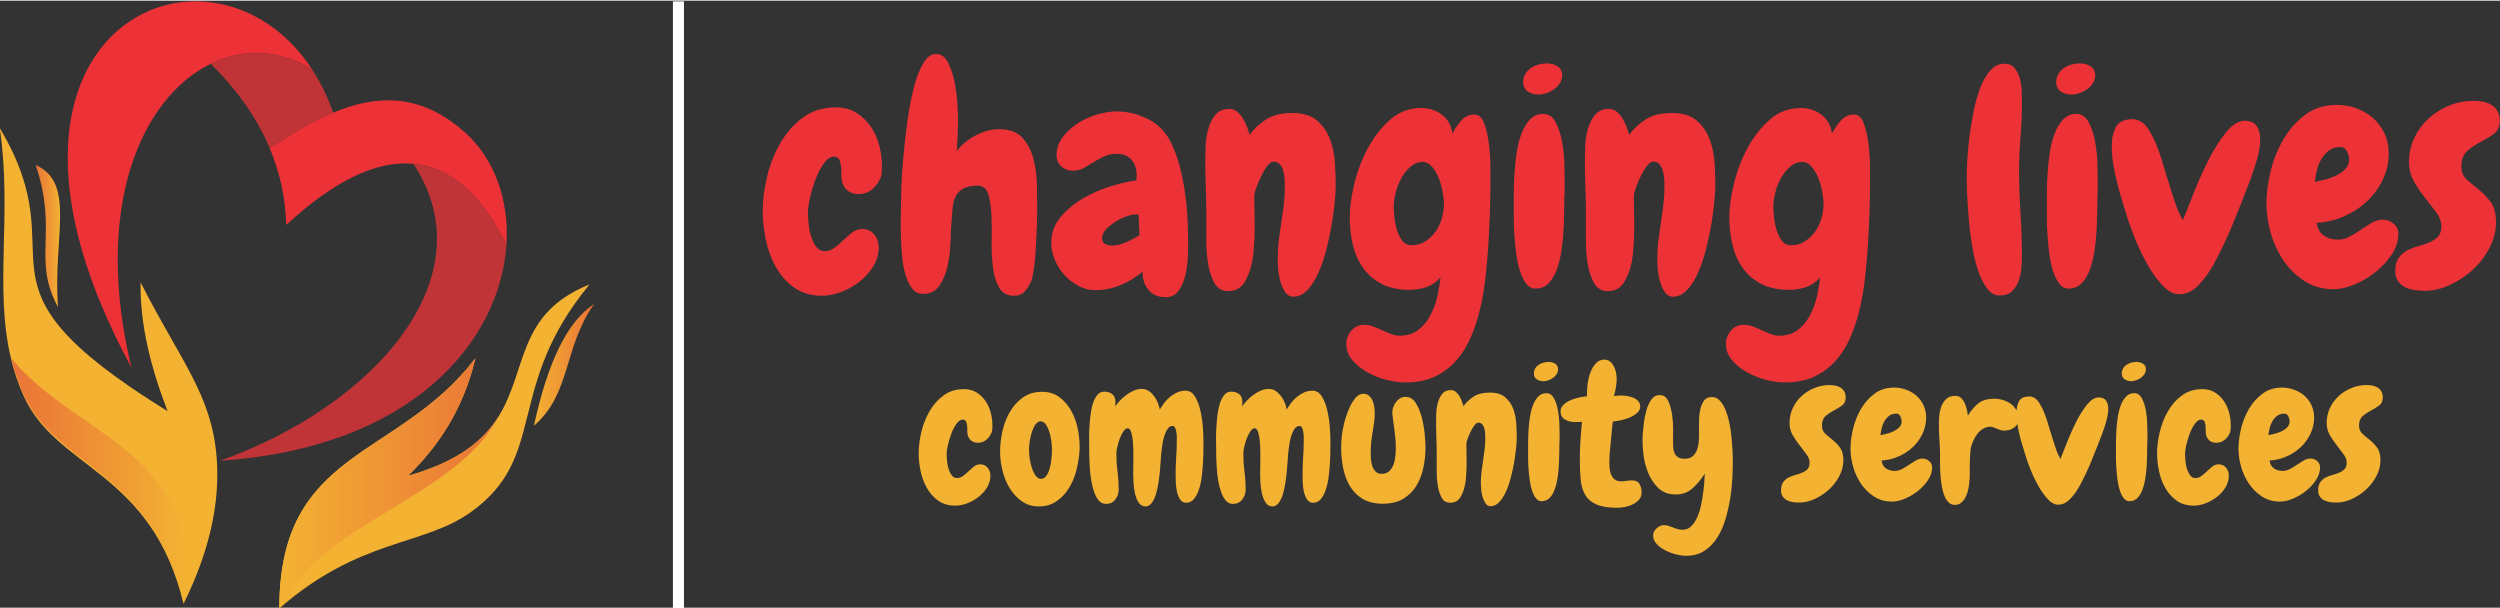 <?xml version="1.0" encoding="UTF-8"?>
<!DOCTYPE svg PUBLIC "-//W3C//DTD SVG 1.1//EN" "http://www.w3.org/Graphics/SVG/1.1/DTD/svg11.dtd">
<!-- Creator: CorelDRAW 2020 (64-Bit Evaluation Version) -->
<svg xmlns="http://www.w3.org/2000/svg" xml:space="preserve" width="600px" height="146px" version="1.1" style="shape-rendering:geometricPrecision; text-rendering:geometricPrecision; image-rendering:optimizeQuality; fill-rule:evenodd; clip-rule:evenodd"
viewBox="0 0 600 145.68"
 xmlns:xlink="http://www.w3.org/1999/xlink"
 xmlns:xodm="http://www.corel.com/coreldraw/odm/2003">
 <rect x="0" y="0" width="600" height="145.68" fill="#333333" stroke="none"/>
 <defs>
  <style type="text/css">
   <![CDATA[
    .fil2 {fill:#ED3237}
    .fil6 {fill:#F3B232}
    .fil3 {fill:#C03437}
    .fil9 {fill:#FFFFFF;fill-rule:nonzero}
    .fil0 {fill:#ED3237;fill-rule:nonzero}
    .fil1 {fill:#F3B232;fill-rule:nonzero}
    .fil7 {fill:url(#id0)}
    .fil5 {fill:url(#id1)}
    .fil4 {fill:url(#id2)}
    .fil8 {fill:url(#id3)}
   ]]>
  </style>
  <linearGradient id="id0" gradientUnits="userSpaceOnUse" x1="2.7" y1="115.12" x2="44.71" y2="115.12">
   <stop offset="0" style="stop-opacity:1; stop-color:#EA7337"/>
   <stop offset="1" style="stop-opacity:1; stop-color:#F3B232"/>
  </linearGradient>
  <linearGradient id="id1" gradientUnits="userSpaceOnUse" x1="128.14" y1="87.42" x2="142.59" y2="87.42">
   <stop offset="0" style="stop-opacity:1; stop-color:#F3B232"/>
   <stop offset="1" style="stop-opacity:1; stop-color:#EA7337"/>
  </linearGradient>
  <linearGradient id="id2" gradientUnits="userSpaceOnUse" xlink:href="#id0" x1="8.56" y1="56.49" x2="14.42" y2="56.49">
  </linearGradient>
  <linearGradient id="id3" gradientUnits="userSpaceOnUse" xlink:href="#id1" x1="67.04" y1="115.84" x2="119.59" y2="115.84">
  </linearGradient>
 </defs>
 <g id="Layer_x0020_1">
  <g id="_2530330167280">
   <g>
    <g>
     <path class="fil0" d="M211.65 40.96c-0.05,0.24 -0.09,0.49 -0.11,0.74 -0.03,0.25 -0.09,0.5 -0.19,0.75 -0.45,1.15 -1.13,2.1 -2.06,2.85 -0.92,0.75 -2.01,1.12 -3.25,1.12 -1.95,0 -3.25,-0.92 -3.9,-2.77 -0.15,-0.55 -0.22,-1.17 -0.22,-1.87 0,-0.35 0,-0.7 0,-1.05 0,-0.35 -0.03,-0.7 -0.08,-1.05 -0.1,-0.69 -0.26,-1.24 -0.48,-1.64 -0.23,-0.4 -0.64,-0.6 -1.24,-0.6 -0.8,0 -1.58,0.52 -2.36,1.57 -0.77,1.05 -1.43,2.3 -1.98,3.74 -0.55,1.45 -1,2.92 -1.35,4.42 -0.35,1.5 -0.52,2.72 -0.52,3.67 0,0.7 0.05,1.58 0.15,2.65 0.1,1.08 0.3,2.1 0.6,3.07 0.3,0.98 0.71,1.81 1.23,2.51 0.53,0.7 1.19,1.05 1.99,1.05 0.85,0 1.62,-0.25 2.32,-0.75 0.7,-0.5 1.39,-1.1 2.09,-1.8 0.65,-0.59 1.35,-1.21 2.1,-1.83 0.75,-0.62 1.6,-0.94 2.54,-0.94 1.2,0 2.16,0.44 2.89,1.31 0.72,0.88 1.08,1.89 1.08,3.04 0,1.64 -0.43,3.18 -1.31,4.6 -0.87,1.42 -1.98,2.66 -3.33,3.71 -1.35,1.04 -2.82,1.87 -4.42,2.47 -1.59,0.59 -3.11,0.89 -4.56,0.89 -2.65,0 -4.88,-0.66 -6.7,-1.98 -1.82,-1.32 -3.29,-2.99 -4.42,-5.01 -1.12,-2.03 -1.92,-4.22 -2.39,-6.59 -0.48,-2.37 -0.72,-4.63 -0.72,-6.78 0,-2.49 0.34,-5.19 1.02,-8.08 0.67,-2.9 1.72,-5.59 3.14,-8.09 1.42,-2.49 3.24,-4.56 5.46,-6.21 2.23,-1.65 4.86,-2.47 7.9,-2.47 1.9,0 3.53,0.42 4.9,1.27 1.38,0.85 2.53,1.94 3.45,3.26 0.92,1.32 1.61,2.81 2.06,4.45 0.45,1.65 0.67,3.27 0.67,4.87l0 1.5zm37.28 9.13c0,0.8 -0.03,2.02 -0.07,3.67 -0.05,1.64 -0.13,3.37 -0.23,5.16 -0.1,1.8 -0.25,3.48 -0.45,5.06 -0.2,1.57 -0.45,2.73 -0.75,3.48 -0.4,0.89 -0.91,1.68 -1.53,2.35 -0.63,0.68 -1.46,1.01 -2.51,1.01 -1.65,0 -2.84,-0.64 -3.59,-1.94 -0.75,-1.3 -1.25,-2.93 -1.5,-4.9 -0.25,-1.98 -0.35,-4.1 -0.3,-6.37 0.05,-2.27 0.03,-4.39 -0.07,-6.36 -0.1,-1.97 -0.37,-3.61 -0.79,-4.9 -0.42,-1.3 -1.24,-1.95 -2.43,-1.95 -1.6,0 -2.81,0.25 -3.63,0.75 -0.83,0.5 -1.43,1.16 -1.8,1.98 -0.37,0.83 -0.6,1.79 -0.67,2.88 -0.08,1.1 -0.17,2.23 -0.27,3.37 -0.1,1.1 -0.17,2.61 -0.22,4.53 -0.05,1.92 -0.27,3.81 -0.67,5.65 -0.4,1.85 -1.05,3.45 -1.95,4.79 -0.9,1.35 -2.22,2.03 -3.97,2.03 -1.05,0 -1.91,-0.43 -2.58,-1.28 -0.67,-0.85 -1.21,-1.92 -1.61,-3.22 -0.4,-1.29 -0.67,-2.75 -0.82,-4.38 -0.15,-1.62 -0.25,-3.19 -0.3,-4.71 -0.05,-1.52 -0.07,-2.92 -0.04,-4.19 0.02,-1.28 0.04,-2.24 0.04,-2.89 0,-0.99 0.04,-2.6 0.11,-4.82 0.07,-2.22 0.24,-4.72 0.49,-7.49 0.25,-2.77 0.57,-5.61 0.97,-8.53 0.4,-2.92 0.91,-5.59 1.53,-8.01 0.63,-2.42 1.4,-4.4 2.32,-5.92 0.93,-1.52 1.99,-2.23 3.19,-2.13 1.14,0.05 2.05,0.75 2.73,2.09 0.67,1.35 1.18,2.89 1.53,4.61 0.35,1.72 0.58,3.44 0.68,5.16 0.1,1.73 0.15,2.99 0.15,3.78 0,1.3 -0.03,2.57 -0.08,3.82 -0.05,1.25 -0.12,2.52 -0.22,3.82 1.14,-1.5 2.65,-2.74 4.53,-3.74 1.87,-1 3.75,-1.5 5.65,-1.5 2.44,0 4.29,0.67 5.54,2.02 1.24,1.35 2.13,3.01 2.66,4.98 0.52,1.97 0.81,4.07 0.86,6.29 0.04,2.22 0.07,4.2 0.07,5.95zm36.23 8.58c0,0.9 -0.04,2.05 -0.11,3.45 -0.08,1.39 -0.29,2.77 -0.64,4.11 -0.35,1.34 -0.88,2.5 -1.61,3.47 -0.72,0.97 -1.73,1.46 -3.03,1.46 -1.79,0 -3.18,-0.58 -4.15,-1.76 -0.97,-1.17 -1.44,-2.63 -1.39,-4.38 -1.59,1.36 -3.37,2.45 -5.31,3.25 -1.95,0.81 -3.97,1.21 -6.07,1.21 -1.39,0 -2.73,-0.34 -4,-1.01 -1.27,-0.68 -2.4,-1.55 -3.37,-2.62 -0.97,-1.08 -1.75,-2.29 -2.32,-3.63 -0.57,-1.35 -0.86,-2.7 -0.86,-4.05 0,-2.34 0.72,-4.39 2.17,-6.13 1.45,-1.75 3.22,-3.25 5.31,-4.5 2.1,-1.24 4.32,-2.23 6.67,-2.95 2.34,-0.73 4.44,-1.21 6.29,-1.46 0,-0.25 0.01,-0.46 0.03,-0.64 0.03,-0.17 0.04,-0.39 0.04,-0.64 0,-1.49 -0.41,-2.72 -1.24,-3.66 -0.82,-0.95 -1.98,-1.43 -3.48,-1.43 -1.19,0 -2.24,0.22 -3.14,0.64 -0.9,0.42 -1.75,0.89 -2.54,1.39 -0.8,0.49 -1.58,0.96 -2.33,1.38 -0.74,0.42 -1.62,0.64 -2.62,0.64 -1.04,0 -1.95,-0.34 -2.73,-1.01 -0.77,-0.68 -1.16,-1.56 -1.16,-2.66 0,-1.6 0.49,-3.05 1.46,-4.34 0.97,-1.3 2.17,-2.41 3.59,-3.34 1.43,-0.92 2.99,-1.63 4.68,-2.13 1.7,-0.5 3.25,-0.75 4.64,-0.75 2.7,0 5.27,0.64 7.72,1.91 2.44,1.27 4.26,3.18 5.46,5.73 0.85,1.78 1.53,3.69 2.06,5.71 0.52,2.02 0.93,4.09 1.23,6.22 0.3,2.12 0.5,4.23 0.6,6.35 0.1,2.12 0.15,4.18 0.15,6.17zm-11.9 -7.31c-0.1,0 -0.2,-0.01 -0.3,-0.04 -0.1,-0.02 -0.2,-0.03 -0.3,-0.03 -0.64,0 -1.42,0.16 -2.33,0.48 -0.93,0.33 -1.81,0.76 -2.67,1.31 -0.88,0.55 -1.61,1.16 -2.24,1.84 -0.61,0.67 -0.92,1.38 -0.92,2.13 0,0.65 0.25,1.1 0.74,1.35 0.5,0.25 1.05,0.37 1.63,0.37 1.1,0 2.25,-0.27 3.46,-0.82 1.21,-0.55 2.27,-1.1 3.15,-1.65l-0.22 -4.94zm37.14 19.69c-0.8,0 -1.46,-0.38 -1.96,-1.12 -0.5,-0.75 -0.88,-1.61 -1.16,-2.59 -0.27,-0.97 -0.45,-1.97 -0.52,-2.99 -0.08,-1.02 -0.11,-1.79 -0.11,-2.28 0,-1.5 0.08,-2.97 0.26,-4.42 0.17,-1.45 0.37,-2.9 0.6,-4.34 0.22,-1.45 0.42,-2.9 0.6,-4.34 0.17,-1.45 0.26,-2.92 0.26,-4.42 0,-0.6 -0.03,-1.24 -0.08,-1.91 -0.05,-0.67 -0.16,-1.31 -0.33,-1.91 -0.18,-0.6 -0.45,-1.1 -0.83,-1.5 -0.37,-0.4 -0.88,-0.6 -1.53,-0.6 -0.45,0 -0.94,0.36 -1.46,1.05 -0.53,0.7 -1.01,1.51 -1.46,2.44 -0.45,0.92 -0.84,1.83 -1.16,2.73 -0.33,0.9 -0.49,1.55 -0.49,1.95 0,1.09 0.01,2.18 0.04,3.25 0.02,1.07 0.04,2.19 0.04,3.33 0,0.55 0,1.19 0,1.91 0,0.73 -0.03,1.51 -0.08,2.36 -0.05,0.85 -0.11,1.73 -0.19,2.66 -0.07,0.92 -0.21,1.83 -0.41,2.73 -0.35,1.7 -0.95,3.23 -1.79,4.6 -0.85,1.37 -2.15,2.06 -3.9,2.06 -1.49,0 -2.6,-0.67 -3.33,-2.02 -0.72,-1.35 -1.22,-2.92 -1.5,-4.72 -0.27,-1.79 -0.41,-3.58 -0.41,-5.35 0,-1.77 0,-3.08 0,-3.93l0 -3.44c0,-1.9 -0.03,-3.75 -0.11,-5.54 -0.07,-1.8 -0.11,-3.59 -0.11,-5.39 0,-0.95 0.01,-2.18 0.04,-3.71 0.02,-1.52 0.21,-2.99 0.56,-4.41 0.35,-1.43 0.92,-2.65 1.72,-3.67 0.8,-1.02 1.95,-1.54 3.44,-1.54 0.7,0 1.31,0.22 1.84,0.64 0.52,0.42 0.98,0.96 1.38,1.61 0.4,0.65 0.74,1.34 1.01,2.06 0.28,0.72 0.49,1.36 0.64,1.91 1,-1.4 2.31,-2.62 3.9,-3.67 1.61,-1.05 3.74,-1.57 6.39,-1.57 2.51,0 4.46,0.6 5.87,1.79 1.39,1.2 2.43,2.69 3.11,4.46 0.68,1.77 1.08,3.68 1.2,5.72 0.13,2.05 0.19,3.9 0.19,5.54 0,0.8 -0.08,2.02 -0.23,3.67 -0.14,1.65 -0.38,3.46 -0.71,5.43 -0.33,1.97 -0.76,3.99 -1.28,6.06 -0.52,2.07 -1.17,3.96 -1.92,5.66 -0.75,1.69 -1.64,3.08 -2.63,4.15 -1.02,1.07 -2.14,1.61 -3.4,1.61zm47.3 -26.95c0,2.5 -0.05,4.98 -0.15,7.45 -0.1,2.47 -0.22,4.95 -0.37,7.45 -0.15,2.14 -0.35,4.44 -0.6,6.88 -0.25,2.45 -0.64,4.87 -1.16,7.26 -0.53,2.4 -1.24,4.72 -2.14,6.97 -0.89,2.24 -2.06,4.21 -3.48,5.91 -1.42,1.7 -3.15,3.06 -5.2,4.08 -2.05,1.02 -4.49,1.53 -7.34,1.53 -1.29,0 -2.75,-0.19 -4.38,-0.59 -1.62,-0.4 -3.15,-1 -4.6,-1.8 -1.45,-0.8 -2.67,-1.77 -3.67,-2.92 -1,-1.15 -1.49,-2.47 -1.49,-3.97 0,-1.15 0.39,-2.19 1.19,-3.14 0.8,-0.95 1.82,-1.42 3.07,-1.42 0.75,0 1.49,0.13 2.21,0.41 0.72,0.27 1.44,0.57 2.13,0.9 0.7,0.32 1.4,0.62 2.1,0.89 0.7,0.28 1.37,0.42 2.02,0.42 1.8,0 3.3,-0.45 4.49,-1.35 1.2,-0.9 2.17,-2.05 2.92,-3.46 0.75,-1.39 1.31,-2.9 1.69,-4.53 0.37,-1.62 0.63,-3.16 0.78,-4.61 -1,1.11 -2.14,1.87 -3.44,2.31 -1.3,0.42 -2.65,0.63 -4.04,0.63 -2.55,0 -4.73,-0.46 -6.55,-1.38 -1.82,-0.93 -3.31,-2.17 -4.46,-3.75 -1.14,-1.57 -1.98,-3.41 -2.51,-5.54 -0.52,-2.12 -0.78,-4.37 -0.78,-6.77 0,-2.3 0.36,-4.95 1.08,-7.97 0.73,-3.02 1.81,-5.88 3.26,-8.57 1.45,-2.7 3.23,-4.98 5.35,-6.85 2.12,-1.87 4.61,-2.81 7.45,-2.81 1.9,0 3.56,0.54 4.98,1.61 1.42,1.07 2.26,2.58 2.51,4.53 0.5,-1 1.18,-2.01 2.05,-3.03 0.88,-1.03 1.96,-1.54 3.26,-1.54 1.05,0 1.84,0.74 2.36,2.21 0.52,1.47 0.9,3.17 1.12,5.09 0.23,1.92 0.34,3.79 0.34,5.61 0,1.83 0,3.11 0,3.86zm-11.15 4.68c0,-0.75 -0.1,-1.7 -0.3,-2.83 -0.2,-1.15 -0.52,-2.26 -0.94,-3.32 -0.42,-1.08 -0.96,-2 -1.61,-2.76 -0.65,-0.77 -1.4,-1.16 -2.24,-1.16 -1.1,0 -2.09,0.39 -2.96,1.16 -0.87,0.76 -1.61,1.7 -2.21,2.8 -0.6,1.08 -1.05,2.24 -1.35,3.46 -0.3,1.21 -0.45,2.27 -0.45,3.17 0,0.65 0.05,1.49 0.15,2.54 0.1,1.04 0.3,2.07 0.6,3.09 0.3,1.02 0.73,1.91 1.28,2.64 0.54,0.75 1.27,1.13 2.17,1.13 1.29,0 2.43,-0.31 3.4,-0.94 0.97,-0.62 1.8,-1.41 2.47,-2.38 0.68,-0.97 1.17,-2.04 1.5,-3.21 0.32,-1.17 0.49,-2.29 0.49,-3.39zm28.37 -30.81c0,0.65 -0.19,1.26 -0.56,1.84 -0.37,0.57 -0.84,1.06 -1.41,1.46 -0.57,0.4 -1.19,0.71 -1.86,0.93 -0.66,0.23 -1.3,0.34 -1.89,0.34 -0.94,0 -1.78,-0.25 -2.53,-0.75 -0.74,-0.5 -1.11,-1.25 -1.11,-2.24 0,-0.75 0.17,-1.41 0.52,-1.99 0.34,-0.57 0.8,-1.04 1.38,-1.42 0.56,-0.37 1.18,-0.65 1.86,-0.82 0.66,-0.18 1.32,-0.27 1.95,-0.27 0.9,0 1.73,0.23 2.5,0.68 0.76,0.45 1.15,1.2 1.15,2.24zm0.6 24.86c0,0.7 0,1.42 0,2.17 0,0.75 -0.03,1.47 -0.08,2.17 0,0.8 -0.01,1.9 -0.04,3.29 -0.02,1.4 -0.07,2.91 -0.15,4.53 -0.07,1.62 -0.23,3.26 -0.48,4.9 -0.25,1.65 -0.61,3.15 -1.09,4.5 -0.47,1.34 -1.11,2.45 -1.91,3.33 -0.8,0.87 -1.82,1.33 -3.07,1.38 -0.94,0.05 -1.73,-0.32 -2.35,-1.12 -0.63,-0.8 -1.14,-1.81 -1.54,-3.03 -0.4,-1.23 -0.7,-2.6 -0.9,-4.12 -0.2,-1.52 -0.35,-3.02 -0.45,-4.49 -0.1,-1.47 -0.15,-2.81 -0.15,-4.01 0,-1.19 0,-2.09 0,-2.69 0,-0.8 0,-1.91 0,-3.33 0,-1.42 0.05,-2.97 0.15,-4.64 0.1,-1.67 0.28,-3.36 0.53,-5.06 0.25,-1.69 0.63,-3.24 1.16,-4.64 0.52,-1.39 1.21,-2.54 2.06,-3.44 0.85,-0.9 1.89,-1.35 3.14,-1.35 1.3,0 2.3,0.66 3,1.99 0.69,1.32 1.21,2.85 1.53,4.6 0.32,1.75 0.51,3.48 0.56,5.2 0.05,1.72 0.08,3.01 0.08,3.86zm25.99 28.22c-0.8,0 -1.47,-0.38 -1.96,-1.12 -0.5,-0.75 -0.89,-1.61 -1.16,-2.59 -0.28,-0.97 -0.45,-1.97 -0.53,-2.99 -0.07,-1.02 -0.11,-1.79 -0.11,-2.28 0,-1.5 0.09,-2.97 0.26,-4.42 0.18,-1.45 0.38,-2.9 0.6,-4.34 0.23,-1.45 0.42,-2.9 0.6,-4.34 0.17,-1.45 0.26,-2.92 0.26,-4.42 0,-0.6 -0.02,-1.24 -0.07,-1.91 -0.05,-0.67 -0.17,-1.31 -0.34,-1.91 -0.18,-0.6 -0.45,-1.1 -0.82,-1.5 -0.38,-0.4 -0.89,-0.6 -1.54,-0.6 -0.45,0 -0.93,0.36 -1.46,1.05 -0.52,0.7 -1.01,1.51 -1.46,2.44 -0.45,0.92 -0.83,1.83 -1.16,2.73 -0.32,0.9 -0.49,1.55 -0.49,1.95 0,1.09 0.02,2.18 0.04,3.25 0.03,1.07 0.04,2.19 0.04,3.33 0,0.55 0,1.19 0,1.91 0,0.73 -0.03,1.51 -0.08,2.36 -0.04,0.85 -0.11,1.73 -0.18,2.66 -0.08,0.92 -0.21,1.83 -0.41,2.73 -0.35,1.7 -0.95,3.23 -1.8,4.6 -0.85,1.37 -2.15,2.06 -3.89,2.06 -1.5,0 -2.61,-0.67 -3.33,-2.02 -0.73,-1.35 -1.23,-2.92 -1.5,-4.72 -0.28,-1.79 -0.41,-3.58 -0.41,-5.35 0,-1.77 0,-3.08 0,-3.93l0 -3.44c0,-1.9 -0.04,-3.75 -0.12,-5.54 -0.07,-1.8 -0.11,-3.59 -0.11,-5.39 0,-0.95 0.01,-2.18 0.04,-3.71 0.02,-1.52 0.21,-2.99 0.56,-4.41 0.35,-1.43 0.92,-2.65 1.72,-3.67 0.8,-1.02 1.95,-1.54 3.45,-1.54 0.69,0 1.31,0.22 1.83,0.64 0.52,0.42 0.99,0.96 1.38,1.61 0.4,0.65 0.74,1.34 1.02,2.06 0.27,0.72 0.48,1.36 0.63,1.91 1,-1.4 2.31,-2.62 3.91,-3.67 1.61,-1.05 3.73,-1.57 6.39,-1.57 2.5,0 4.45,0.6 5.86,1.79 1.4,1.2 2.43,2.69 3.12,4.46 0.67,1.77 1.07,3.68 1.2,5.72 0.12,2.05 0.18,3.9 0.18,5.54 0,0.8 -0.07,2.02 -0.22,3.67 -0.15,1.65 -0.39,3.46 -0.71,5.43 -0.34,1.97 -0.76,3.99 -1.29,6.06 -0.52,2.07 -1.17,3.96 -1.92,5.66 -0.75,1.69 -1.63,3.08 -2.63,4.15 -1.01,1.07 -2.13,1.61 -3.39,1.61zm47.29 -26.95c0,2.5 -0.05,4.98 -0.15,7.45 -0.1,2.47 -0.22,4.95 -0.37,7.45 -0.15,2.14 -0.35,4.44 -0.6,6.88 -0.25,2.45 -0.64,4.87 -1.16,7.26 -0.52,2.4 -1.24,4.72 -2.13,6.97 -0.9,2.24 -2.06,4.21 -3.49,5.91 -1.42,1.7 -3.15,3.06 -5.2,4.08 -2.04,1.02 -4.49,1.53 -7.33,1.53 -1.3,0 -2.76,-0.19 -4.38,-0.59 -1.62,-0.4 -3.16,-1 -4.61,-1.8 -1.44,-0.8 -2.67,-1.77 -3.66,-2.92 -1,-1.15 -1.5,-2.47 -1.5,-3.97 0,-1.15 0.4,-2.19 1.2,-3.14 0.79,-0.95 1.82,-1.42 3.06,-1.42 0.75,0 1.49,0.13 2.21,0.41 0.73,0.27 1.44,0.57 2.14,0.9 0.7,0.32 1.39,0.62 2.09,0.89 0.7,0.28 1.38,0.42 2.02,0.42 1.8,0 3.3,-0.45 4.5,-1.35 1.19,-0.9 2.17,-2.05 2.91,-3.46 0.75,-1.39 1.31,-2.9 1.69,-4.53 0.37,-1.62 0.64,-3.16 0.79,-4.61 -1,1.11 -2.15,1.87 -3.45,2.31 -1.29,0.42 -2.64,0.63 -4.04,0.63 -2.54,0 -4.73,-0.46 -6.55,-1.38 -1.82,-0.93 -3.31,-2.17 -4.45,-3.75 -1.15,-1.57 -1.99,-3.41 -2.51,-5.54 -0.53,-2.12 -0.79,-4.37 -0.79,-6.77 0,-2.3 0.36,-4.95 1.09,-7.97 0.72,-3.02 1.81,-5.88 3.25,-8.57 1.45,-2.7 3.23,-4.98 5.36,-6.85 2.12,-1.87 4.6,-2.81 7.44,-2.81 1.9,0 3.56,0.54 4.98,1.61 1.42,1.07 2.26,2.58 2.51,4.53 0.5,-1 1.19,-2.01 2.06,-3.03 0.87,-1.03 1.96,-1.54 3.26,-1.54 1.04,0 1.83,0.74 2.35,2.21 0.53,1.47 0.9,3.17 1.13,5.09 0.22,1.92 0.33,3.79 0.33,5.61 0,1.83 0,3.11 0,3.86zm-11.15 4.68c0,-0.75 -0.1,-1.7 -0.3,-2.83 -0.2,-1.15 -0.51,-2.26 -0.94,-3.32 -0.42,-1.08 -0.96,-2 -1.61,-2.76 -0.65,-0.77 -1.39,-1.16 -2.24,-1.16 -1.1,0 -2.09,0.39 -2.96,1.16 -0.87,0.76 -1.61,1.7 -2.21,2.8 -0.59,1.08 -1.05,2.24 -1.34,3.46 -0.3,1.21 -0.45,2.27 -0.45,3.17 0,0.65 0.05,1.49 0.15,2.54 0.1,1.04 0.3,2.07 0.59,3.09 0.31,1.02 0.73,1.91 1.28,2.64 0.55,0.75 1.27,1.13 2.17,1.13 1.3,0 2.43,-0.31 3.4,-0.94 0.98,-0.62 1.8,-1.41 2.47,-2.38 0.68,-0.97 1.18,-2.04 1.5,-3.21 0.33,-1.17 0.49,-2.29 0.49,-3.39zm47.61 -24.07c0,2.7 -0.11,5.35 -0.34,7.97 -0.22,2.62 -0.34,5.28 -0.34,7.98 0,3.44 0.12,6.9 0.34,10.36 0.23,3.47 0.34,6.95 0.34,10.45 0,0.9 -0.05,1.88 -0.15,2.95 -0.1,1.08 -0.34,2.09 -0.71,3.04 -0.38,0.94 -0.91,1.73 -1.61,2.35 -0.7,0.63 -1.67,0.94 -2.92,0.94 -1.15,0 -2.15,-0.57 -2.99,-1.72 -0.85,-1.15 -1.58,-2.61 -2.18,-4.38 -0.59,-1.77 -1.07,-3.76 -1.42,-5.95 -0.35,-2.2 -0.61,-4.33 -0.79,-6.4 -0.17,-2.07 -0.29,-3.97 -0.37,-5.69 -0.07,-1.72 -0.11,-3.01 -0.11,-3.86 0,-0.95 0.04,-2.28 0.11,-4 0.08,-1.72 0.24,-3.61 0.49,-5.65 0.25,-2.05 0.58,-4.15 1.01,-6.29 0.42,-2.15 0.96,-4.08 1.61,-5.8 0.65,-1.73 1.46,-3.14 2.43,-4.23 0.97,-1.1 2.11,-1.65 3.41,-1.65 1.04,0 1.86,0.35 2.43,1.05 0.57,0.7 1,1.56 1.27,2.58 0.28,1.02 0.43,2.08 0.45,3.18 0.03,1.1 0.04,2.02 0.04,2.77zm17.59 -6.74c0,0.65 -0.19,1.26 -0.56,1.84 -0.36,0.57 -0.84,1.06 -1.41,1.46 -0.56,0.4 -1.19,0.71 -1.86,0.93 -0.66,0.23 -1.3,0.34 -1.88,0.34 -0.95,0 -1.79,-0.25 -2.54,-0.75 -0.73,-0.5 -1.11,-1.25 -1.11,-2.24 0,-0.75 0.18,-1.41 0.53,-1.99 0.33,-0.57 0.8,-1.04 1.37,-1.42 0.56,-0.37 1.19,-0.65 1.86,-0.82 0.66,-0.18 1.32,-0.27 1.96,-0.27 0.9,0 1.72,0.23 2.49,0.68 0.76,0.45 1.15,1.2 1.15,2.24zm0.6 24.86c0,0.7 0,1.42 0,2.17 0,0.75 -0.03,1.47 -0.07,2.17 0,0.8 -0.02,1.9 -0.04,3.29 -0.03,1.4 -0.08,2.91 -0.15,4.53 -0.08,1.62 -0.24,3.26 -0.49,4.9 -0.25,1.65 -0.61,3.15 -1.08,4.5 -0.48,1.34 -1.11,2.45 -1.91,3.33 -0.8,0.87 -1.82,1.33 -3.07,1.38 -0.95,0.05 -1.74,-0.32 -2.36,-1.12 -0.62,-0.8 -1.14,-1.81 -1.53,-3.03 -0.4,-1.23 -0.7,-2.6 -0.9,-4.12 -0.2,-1.52 -0.35,-3.02 -0.45,-4.49 -0.1,-1.47 -0.15,-2.81 -0.15,-4.01 0,-1.19 0,-2.09 0,-2.69 0,-0.8 0,-1.91 0,-3.33 0,-1.42 0.05,-2.97 0.15,-4.64 0.1,-1.67 0.27,-3.36 0.52,-5.06 0.25,-1.69 0.64,-3.24 1.16,-4.64 0.53,-1.39 1.21,-2.54 2.06,-3.44 0.85,-0.9 1.9,-1.35 3.14,-1.35 1.3,0 2.3,0.66 3,1.99 0.7,1.32 1.21,2.85 1.53,4.6 0.33,1.75 0.52,3.48 0.57,5.2 0.04,1.72 0.07,3.01 0.07,3.86zm36.68 0c-1.3,3.44 -2.69,6.98 -4.19,10.63 -1.5,3.64 -3.12,7.03 -4.87,10.18 -1.09,1.89 -2.31,3.5 -3.63,4.83 -1.32,1.32 -2.8,1.98 -4.45,1.98 -1.35,0 -2.67,-0.7 -3.97,-2.1 -1.3,-1.39 -2.5,-3.05 -3.59,-4.97 -1.1,-1.93 -2.05,-3.87 -2.85,-5.84 -0.8,-1.97 -1.39,-3.56 -1.79,-4.76 -0.4,-1.29 -0.84,-2.7 -1.31,-4.23 -0.48,-1.52 -0.92,-3.05 -1.31,-4.6 -0.4,-1.6 -0.73,-3.16 -0.98,-4.68 -0.25,-1.52 -0.37,-2.96 -0.37,-4.3 0,-1.9 0.34,-3.46 1.01,-4.68 0.67,-1.22 2.01,-1.84 4,-1.84 1.55,0 2.86,0.88 3.93,2.62 1.08,1.75 2.04,3.95 2.89,6.59 0.4,1.3 0.79,2.61 1.19,3.93 0.4,1.32 0.8,2.61 1.2,3.86 0.4,1.3 0.81,2.54 1.24,3.74 0.42,1.2 0.96,2.37 1.61,3.52 0.69,-1.75 1.57,-3.94 2.62,-6.59 1.04,-2.64 2.22,-5.26 3.51,-7.86 1.35,-2.64 2.78,-4.88 4.27,-6.7 1.5,-1.82 2.97,-2.73 4.42,-2.73 1.35,0 2.31,0.41 2.88,1.23 0.57,0.83 0.86,1.89 0.86,3.19 0,1.29 -0.22,2.78 -0.67,4.45 -0.45,1.67 -1,3.38 -1.65,5.13z"/>
     <path class="fil0" d="M575.61 56c0,1.65 -0.52,3.27 -1.57,4.87 -1.05,1.6 -2.36,3.02 -3.93,4.27 -1.57,1.24 -3.25,2.24 -5.05,2.99 -1.8,0.75 -3.47,1.12 -5.02,1.12 -2.59,0 -4.89,-0.63 -6.88,-1.91 -2,-1.27 -3.68,-2.9 -5.06,-4.9 -1.37,-2 -2.4,-4.2 -3.1,-6.62 -0.7,-2.42 -1.05,-4.78 -1.05,-7.08 0,-2.44 0.34,-5.05 1.01,-7.82 0.67,-2.77 1.71,-5.34 3.11,-7.71 1.39,-2.37 3.15,-4.33 5.27,-5.88 2.12,-1.55 4.63,-2.32 7.53,-2.32 1.64,0 3.23,0.29 4.75,0.86 1.52,0.58 2.85,1.36 3.97,2.36 1.12,1 2.02,2.21 2.69,3.63 0.68,1.42 1.01,3.01 1.01,4.75 0,2.3 -0.48,4.44 -1.46,6.44 -0.97,2 -2.26,3.73 -3.85,5.2 -1.6,1.48 -3.44,2.66 -5.54,3.56 -2.1,0.9 -4.24,1.4 -6.44,1.5 0.2,1.39 0.77,2.42 1.72,3.07 0.95,0.65 2.07,0.97 3.37,0.97 1,0 1.96,-0.25 2.88,-0.75 0.93,-0.5 1.82,-1.05 2.7,-1.65 0.87,-0.59 1.73,-1.14 2.58,-1.64 0.85,-0.5 1.72,-0.75 2.62,-0.75 1,0 1.87,0.32 2.62,0.97 0.75,0.65 1.12,1.47 1.12,2.47zm-11.82 -17.89c0,-0.65 -0.18,-1.31 -0.53,-1.98 -0.35,-0.68 -0.87,-1.01 -1.57,-1.01 -1.05,0 -1.95,0.27 -2.7,0.82 -0.74,0.55 -1.37,1.25 -1.87,2.1 -0.5,0.84 -0.86,1.76 -1.08,2.73 -0.23,0.97 -0.39,1.88 -0.49,2.73 0.7,-0.15 1.51,-0.34 2.43,-0.56 0.93,-0.23 1.83,-0.55 2.7,-0.97 0.87,-0.43 1.61,-0.95 2.21,-1.58 0.6,-0.62 0.9,-1.38 0.9,-2.28zm36.15 -9.28c0,1.4 -0.47,2.44 -1.42,3.14 -0.95,0.7 -2.01,1.35 -3.18,1.95 -1.17,0.6 -2.23,1.31 -3.18,2.13 -0.95,0.83 -1.43,2.06 -1.43,3.71 0,1.35 0.44,2.41 1.3,3.18 0.86,0.77 1.82,1.57 2.86,2.39 1.04,0.83 2,1.83 2.86,3 0.86,1.17 1.29,2.81 1.29,4.9 0,2.05 -0.51,4.06 -1.52,6.03 -1.02,1.97 -2.34,3.72 -3.98,5.24 -1.64,1.52 -3.48,2.76 -5.51,3.7 -2.04,0.95 -4.08,1.43 -6.13,1.43 -0.8,0 -1.62,-0.07 -2.47,-0.19 -0.85,-0.13 -1.61,-0.36 -2.28,-0.71 -0.68,-0.35 -1.22,-0.84 -1.65,-1.46 -0.42,-0.62 -0.64,-1.41 -0.64,-2.36 0,-1.35 0.28,-2.41 0.83,-3.18 0.55,-0.77 1.23,-1.37 2.06,-1.8 0.82,-0.42 1.71,-0.76 2.65,-1.01 0.95,-0.25 1.84,-0.55 2.66,-0.9 0.83,-0.35 1.51,-0.81 2.06,-1.38 0.55,-0.58 0.82,-1.41 0.82,-2.51 0,-1.05 -0.39,-2.12 -1.19,-3.22 -0.8,-1.1 -1.69,-2.26 -2.66,-3.48 -0.97,-1.22 -1.87,-2.54 -2.7,-3.97 -0.82,-1.42 -1.23,-2.98 -1.23,-4.67 0,-2.1 0.42,-4.05 1.27,-5.84 0.85,-1.8 2,-3.36 3.45,-4.68 1.44,-1.32 3.1,-2.36 4.97,-3.11 1.87,-0.75 3.81,-1.12 5.81,-1.12 0.79,0 1.57,0.07 2.32,0.22 0.74,0.15 1.42,0.41 2.02,0.79 0.6,0.37 1.07,0.87 1.42,1.5 0.35,0.62 0.52,1.38 0.52,2.28z"/>
    </g>
    <g>
     <path class="fil1" d="M238.17 102.72c-0.04,0.15 -0.06,0.31 -0.07,0.46 -0.02,0.15 -0.06,0.31 -0.12,0.46 -0.28,0.71 -0.7,1.3 -1.27,1.76 -0.57,0.47 -1.25,0.7 -2.02,0.7 -1.2,0 -2,-0.57 -2.4,-1.72 -0.1,-0.34 -0.14,-0.72 -0.14,-1.15 0,-0.22 0,-0.44 0,-0.65 0,-0.22 -0.02,-0.43 -0.05,-0.65 -0.06,-0.43 -0.16,-0.77 -0.3,-1.02 -0.14,-0.25 -0.39,-0.37 -0.77,-0.37 -0.49,0 -0.97,0.33 -1.45,0.97 -0.48,0.65 -0.89,1.42 -1.23,2.32 -0.34,0.89 -0.62,1.8 -0.83,2.73 -0.22,0.93 -0.33,1.68 -0.33,2.27 0,0.43 0.03,0.98 0.1,1.64 0.06,0.67 0.18,1.3 0.37,1.9 0.18,0.6 0.44,1.12 0.76,1.55 0.32,0.43 0.73,0.65 1.23,0.65 0.52,0 1,-0.15 1.43,-0.46 0.43,-0.31 0.87,-0.68 1.3,-1.11 0.4,-0.37 0.83,-0.75 1.3,-1.14 0.46,-0.38 0.98,-0.58 1.57,-0.58 0.74,0 1.33,0.27 1.78,0.81 0.45,0.54 0.67,1.17 0.67,1.88 0,1.02 -0.27,1.97 -0.81,2.85 -0.54,0.88 -1.22,1.64 -2.06,2.29 -0.83,0.65 -1.74,1.16 -2.73,1.53 -0.99,0.37 -1.93,0.55 -2.82,0.55 -1.64,0 -3.02,-0.41 -4.15,-1.22 -1.13,-0.82 -2.04,-1.86 -2.73,-3.11 -0.69,-1.25 -1.19,-2.61 -1.48,-4.07 -0.3,-1.47 -0.44,-2.87 -0.44,-4.19 0,-1.55 0.21,-3.21 0.62,-5 0.42,-1.79 1.07,-3.46 1.95,-5 0.88,-1.55 2,-2.83 3.38,-3.85 1.37,-1.01 3,-1.52 4.88,-1.52 1.18,0 2.19,0.26 3.04,0.78 0.84,0.53 1.55,1.2 2.13,2.02 0.57,0.81 0.99,1.73 1.27,2.75 0.28,1.02 0.42,2.02 0.42,3.01l0 0.93zm11.11 18.66c-1.51,0 -2.85,-0.4 -4.01,-1.21 -1.15,-0.8 -2.13,-1.84 -2.91,-3.12 -0.79,-1.28 -1.38,-2.7 -1.76,-4.26 -0.39,-1.56 -0.58,-3.08 -0.58,-4.56 0,-1.61 0.19,-3.26 0.58,-4.96 0.38,-1.7 0.99,-3.24 1.8,-4.63 0.82,-1.39 1.86,-2.53 3.13,-3.42 1.26,-0.9 2.78,-1.35 4.54,-1.35 1.69,0 3.13,0.46 4.3,1.37 1.18,0.91 2.12,2.05 2.85,3.43 0.72,1.37 1.23,2.87 1.53,4.51 0.29,1.64 0.41,3.18 0.35,4.63 -0.1,1.61 -0.35,3.21 -0.75,4.82 -0.4,1.6 -1,3.05 -1.8,4.35 -0.81,1.3 -1.8,2.35 -2.99,3.17 -1.19,0.82 -2.61,1.23 -4.28,1.23zm0.46 -20.42c-0.46,0 -0.86,0.24 -1.2,0.72 -0.34,0.47 -0.63,1.06 -0.86,1.76 -0.23,0.69 -0.41,1.42 -0.53,2.19 -0.12,0.78 -0.19,1.45 -0.19,2.04 0,0.74 0.07,1.52 0.19,2.34 0.12,0.82 0.31,1.58 0.55,2.29 0.25,0.71 0.55,1.3 0.91,1.76 0.35,0.46 0.76,0.7 1.22,0.7 0.5,0 0.91,-0.23 1.25,-0.67 0.34,-0.45 0.61,-1.02 0.81,-1.72 0.21,-0.69 0.35,-1.44 0.44,-2.24 0.1,-0.81 0.14,-1.58 0.14,-2.32 0,-0.68 -0.05,-1.42 -0.16,-2.22 -0.11,-0.8 -0.28,-1.55 -0.51,-2.22 -0.23,-0.68 -0.51,-1.25 -0.85,-1.72 -0.34,-0.46 -0.75,-0.69 -1.21,-0.69zm39.08 4.21c0,0.59 0,1.37 0,2.34 0,0.97 -0.03,2.03 -0.09,3.17 -0.06,1.14 -0.16,2.29 -0.3,3.45 -0.14,1.16 -0.37,2.21 -0.67,3.15 -0.31,0.94 -0.71,1.71 -1.21,2.31 -0.49,0.61 -1.11,0.91 -1.85,0.91 -0.65,0 -1.15,-0.28 -1.5,-0.84 -0.36,-0.55 -0.61,-1.22 -0.77,-1.99 -0.15,-0.77 -0.24,-1.54 -0.25,-2.31 -0.02,-0.77 -0.03,-1.39 -0.03,-1.85 0,-1.33 0.05,-2.65 0.14,-3.96 0.1,-1.31 0.14,-2.63 0.14,-3.96 0,-0.16 0,-0.43 0,-0.81 0,-0.39 -0.03,-0.78 -0.09,-1.18 -0.06,-0.4 -0.16,-0.76 -0.3,-1.07 -0.14,-0.31 -0.35,-0.46 -0.63,-0.46 -0.52,0 -0.95,0.28 -1.29,0.86 -0.34,0.57 -0.61,1.22 -0.81,1.96 -0.2,0.74 -0.34,1.49 -0.42,2.23 -0.08,0.74 -0.15,1.29 -0.21,1.66 -0.03,0.4 -0.07,0.99 -0.12,1.76 -0.04,0.77 -0.11,1.63 -0.2,2.57 -0.1,0.94 -0.22,1.9 -0.37,2.87 -0.16,0.98 -0.37,1.86 -0.63,2.67 -0.26,0.8 -0.59,1.45 -0.99,1.96 -0.41,0.51 -0.88,0.77 -1.44,0.77 -0.71,0 -1.27,-0.32 -1.67,-0.95 -0.4,-0.63 -0.69,-1.38 -0.88,-2.22 -0.18,-0.85 -0.3,-1.71 -0.34,-2.57 -0.05,-0.87 -0.07,-1.55 -0.07,-2.04 0,-0.5 0.01,-0.98 0.02,-1.46 0.02,-0.48 0.02,-0.98 0.02,-1.5 0,-0.31 0,-0.91 0,-1.79 0,-0.88 -0.03,-1.78 -0.09,-2.71 -0.06,-0.92 -0.19,-1.74 -0.39,-2.45 -0.2,-0.71 -0.49,-1.07 -0.86,-1.07 -0.37,0 -0.72,0.26 -1.06,0.77 -0.34,0.51 -0.64,1.09 -0.88,1.76 -0.25,0.66 -0.44,1.32 -0.58,1.99 -0.14,0.66 -0.21,1.15 -0.21,1.46l0 0.28c0,1.42 0.09,2.83 0.28,4.23 0.18,1.41 0.27,2.82 0.27,4.24 0,0.86 -0.27,1.65 -0.81,2.36 -0.54,0.71 -1.28,1.06 -2.24,1.06 -0.68,0 -1.25,-0.26 -1.72,-0.8 -0.46,-0.55 -0.84,-1.23 -1.13,-2.07 -0.29,-0.83 -0.52,-1.75 -0.69,-2.77 -0.17,-1.02 -0.29,-2.02 -0.35,-2.99 -0.06,-0.97 -0.1,-1.86 -0.12,-2.66 -0.01,-0.81 -0.02,-1.41 -0.02,-1.81 0,-0.46 -0.01,-1.13 -0.02,-1.99 -0.02,-0.86 0,-1.81 0.04,-2.82 0.05,-1.02 0.14,-2.07 0.26,-3.15 0.12,-1.08 0.31,-2.05 0.58,-2.92 0.26,-0.86 0.61,-1.57 1.06,-2.13 0.45,-0.55 1.01,-0.83 1.69,-0.83 0.8,0 1.45,0.21 1.95,0.62 0.49,0.42 0.74,1.04 0.74,1.88 0,0.18 -0.01,0.37 -0.03,0.55 -0.01,0.19 -0.03,0.36 -0.07,0.51 0.34,-0.46 0.75,-0.95 1.23,-1.46 0.48,-0.51 1,-0.96 1.55,-1.36 0.56,-0.4 1.14,-0.74 1.76,-1 0.62,-0.26 1.25,-0.39 1.9,-0.39 0.62,0 1.17,0.16 1.64,0.49 0.48,0.32 0.91,0.73 1.28,1.22 0.37,0.5 0.67,1.03 0.9,1.6 0.23,0.57 0.39,1.12 0.49,1.64 0.31,-0.55 0.67,-1.1 1.08,-1.64 0.42,-0.54 0.9,-1.03 1.44,-1.46 0.54,-0.43 1.11,-0.78 1.71,-1.04 0.61,-0.26 1.25,-0.39 1.93,-0.39 0.95,0 1.72,0.47 2.29,1.43 0.57,0.96 1,2.09 1.29,3.38 0.3,1.3 0.49,2.59 0.58,3.87 0.09,1.28 0.14,2.24 0.14,2.89zm30.47 0c0,0.59 0,1.37 0,2.34 0,0.97 -0.03,2.03 -0.09,3.17 -0.06,1.14 -0.17,2.29 -0.3,3.45 -0.14,1.16 -0.37,2.21 -0.68,3.15 -0.31,0.94 -0.71,1.71 -1.2,2.31 -0.49,0.61 -1.11,0.91 -1.85,0.91 -0.65,0 -1.15,-0.28 -1.51,-0.84 -0.35,-0.55 -0.61,-1.22 -0.76,-1.99 -0.15,-0.77 -0.24,-1.54 -0.26,-2.31 -0.01,-0.77 -0.02,-1.39 -0.02,-1.85 0,-1.33 0.05,-2.65 0.14,-3.96 0.09,-1.31 0.14,-2.63 0.14,-3.96 0,-0.16 0,-0.43 0,-0.81 0,-0.39 -0.03,-0.78 -0.09,-1.18 -0.06,-0.4 -0.17,-0.76 -0.3,-1.07 -0.14,-0.31 -0.35,-0.46 -0.63,-0.46 -0.52,0 -0.96,0.28 -1.3,0.86 -0.34,0.57 -0.61,1.22 -0.81,1.96 -0.2,0.74 -0.34,1.49 -0.41,2.23 -0.08,0.74 -0.15,1.29 -0.21,1.66 -0.03,0.4 -0.07,0.99 -0.12,1.76 -0.04,0.77 -0.11,1.63 -0.21,2.57 -0.09,0.94 -0.21,1.9 -0.37,2.87 -0.15,0.98 -0.36,1.86 -0.62,2.67 -0.26,0.8 -0.6,1.45 -1,1.96 -0.4,0.51 -0.88,0.77 -1.43,0.77 -0.71,0 -1.27,-0.32 -1.67,-0.95 -0.4,-0.63 -0.69,-1.38 -0.88,-2.22 -0.18,-0.85 -0.3,-1.71 -0.35,-2.57 -0.04,-0.87 -0.07,-1.55 -0.07,-2.04 0,-0.5 0.01,-0.98 0.03,-1.46 0.01,-0.48 0.02,-0.98 0.02,-1.5 0,-0.31 0,-0.91 0,-1.79 0,-0.88 -0.03,-1.78 -0.09,-2.71 -0.06,-0.92 -0.2,-1.74 -0.4,-2.45 -0.2,-0.71 -0.48,-1.07 -0.85,-1.07 -0.37,0 -0.73,0.26 -1.07,0.77 -0.34,0.51 -0.63,1.09 -0.88,1.76 -0.24,0.66 -0.44,1.32 -0.58,1.99 -0.14,0.66 -0.2,1.15 -0.2,1.46l0 0.28c0,1.42 0.09,2.83 0.27,4.23 0.19,1.41 0.28,2.82 0.28,4.24 0,0.86 -0.27,1.65 -0.81,2.36 -0.54,0.71 -1.29,1.06 -2.24,1.06 -0.68,0 -1.25,-0.26 -1.72,-0.8 -0.46,-0.55 -0.84,-1.23 -1.13,-2.07 -0.29,-0.83 -0.53,-1.75 -0.7,-2.77 -0.17,-1.02 -0.28,-2.02 -0.34,-2.99 -0.06,-0.97 -0.1,-1.86 -0.12,-2.66 -0.01,-0.81 -0.02,-1.41 -0.02,-1.81 0,-0.46 -0.01,-1.13 -0.03,-1.99 -0.01,-0.86 0,-1.81 0.05,-2.82 0.05,-1.02 0.13,-2.07 0.25,-3.15 0.13,-1.08 0.32,-2.05 0.58,-2.92 0.27,-0.86 0.62,-1.57 1.07,-2.13 0.45,-0.55 1.01,-0.83 1.69,-0.83 0.8,0 1.45,0.21 1.94,0.62 0.5,0.42 0.74,1.04 0.74,1.88 0,0.18 0,0.37 -0.02,0.55 -0.01,0.19 -0.04,0.36 -0.07,0.51 0.34,-0.46 0.75,-0.95 1.23,-1.46 0.48,-0.51 0.99,-0.96 1.55,-1.36 0.56,-0.4 1.14,-0.74 1.76,-1 0.62,-0.26 1.25,-0.39 1.9,-0.39 0.62,0 1.16,0.16 1.64,0.49 0.48,0.32 0.9,0.73 1.28,1.22 0.37,0.5 0.67,1.03 0.9,1.6 0.23,0.57 0.39,1.12 0.48,1.64 0.31,-0.55 0.68,-1.1 1.09,-1.64 0.42,-0.54 0.9,-1.03 1.44,-1.46 0.54,-0.43 1.11,-0.78 1.71,-1.04 0.6,-0.26 1.24,-0.39 1.92,-0.39 0.96,0 1.72,0.47 2.29,1.43 0.58,0.96 1.01,2.09 1.3,3.38 0.29,1.3 0.49,2.59 0.58,3.87 0.09,1.28 0.14,2.24 0.14,2.89zm22.83 1.99c0,1.67 -0.17,3.31 -0.51,4.93 -0.34,1.62 -0.91,3.07 -1.69,4.36 -0.79,1.28 -1.84,2.31 -3.15,3.1 -1.31,0.79 -2.94,1.18 -4.89,1.18 -1.94,0 -3.55,-0.39 -4.84,-1.16 -1.28,-0.77 -2.3,-1.79 -3.05,-3.05 -0.76,-1.27 -1.3,-2.71 -1.62,-4.31 -0.33,-1.61 -0.49,-3.23 -0.49,-4.86 0,-0.9 0.05,-1.8 0.14,-2.71 0.09,-0.91 0.25,-1.82 0.46,-2.71 0.1,-0.49 0.27,-1.17 0.54,-2.01 0.26,-0.85 0.59,-1.69 0.99,-2.53 0.4,-0.83 0.87,-1.55 1.39,-2.15 0.53,-0.6 1.11,-0.9 1.76,-0.9 0.62,0 1.1,0.17 1.46,0.51 0.35,0.33 0.63,0.75 0.83,1.25 0.2,0.49 0.33,1.02 0.4,1.57 0.06,0.56 0.09,1.07 0.09,1.53 0,0.71 -0.06,1.39 -0.16,2.04 -0.11,0.64 -0.21,1.31 -0.3,1.99 -0.16,0.89 -0.28,1.79 -0.38,2.71 -0.09,0.91 -0.13,1.81 -0.13,2.7 0,0.44 0.02,0.94 0.07,1.51 0.04,0.57 0.16,1.11 0.34,1.62 0.19,0.51 0.45,0.93 0.79,1.27 0.34,0.34 0.8,0.51 1.39,0.51 0.8,0 1.43,-0.21 1.87,-0.65 0.45,-0.43 0.79,-0.96 1.02,-1.59 0.24,-0.64 0.38,-1.31 0.44,-2.02 0.06,-0.71 0.1,-1.36 0.1,-1.94 0,-1.33 -0.1,-2.64 -0.28,-3.94 -0.19,-1.29 -0.36,-2.59 -0.51,-3.89 -0.03,-0.15 -0.05,-0.37 -0.05,-0.65 0,-0.43 0.08,-0.87 0.23,-1.32 0.16,-0.44 0.37,-0.85 0.65,-1.22 0.28,-0.37 0.61,-0.67 1,-0.91 0.38,-0.23 0.82,-0.34 1.32,-0.34 1.02,0 1.83,0.5 2.45,1.5 0.62,1.01 1.1,2.17 1.44,3.5 0.34,1.33 0.57,2.66 0.69,4 0.12,1.35 0.19,2.37 0.19,3.08zm15.61 14.17c-0.5,0 -0.9,-0.23 -1.21,-0.69 -0.31,-0.47 -0.55,-1 -0.72,-1.6 -0.17,-0.6 -0.28,-1.22 -0.33,-1.85 -0.04,-0.64 -0.07,-1.11 -0.07,-1.42 0,-0.92 0.06,-1.83 0.17,-2.73 0.11,-0.89 0.23,-1.79 0.37,-2.68 0.14,-0.9 0.26,-1.79 0.37,-2.69 0.11,-0.89 0.16,-1.8 0.16,-2.73 0,-0.37 -0.02,-0.76 -0.05,-1.18 -0.03,-0.42 -0.1,-0.81 -0.2,-1.18 -0.11,-0.37 -0.28,-0.68 -0.51,-0.93 -0.24,-0.24 -0.55,-0.37 -0.95,-0.37 -0.28,0 -0.58,0.22 -0.91,0.65 -0.32,0.43 -0.62,0.93 -0.9,1.51 -0.28,0.57 -0.52,1.13 -0.72,1.69 -0.2,0.55 -0.3,0.95 -0.3,1.2 0,0.68 0.01,1.35 0.03,2.01 0.01,0.67 0.02,1.35 0.02,2.06 0,0.34 0,0.74 0,1.18 0,0.45 -0.02,0.94 -0.05,1.46 -0.03,0.53 -0.07,1.08 -0.11,1.65 -0.05,0.57 -0.13,1.13 -0.26,1.69 -0.21,1.05 -0.58,2 -1.11,2.85 -0.52,0.84 -1.33,1.27 -2.41,1.27 -0.92,0 -1.61,-0.42 -2.06,-1.25 -0.45,-0.84 -0.75,-1.81 -0.92,-2.92 -0.17,-1.11 -0.26,-2.21 -0.26,-3.31 0,-1.1 0,-1.91 0,-2.43l0 -2.13c0,-1.17 -0.02,-2.32 -0.07,-3.43 -0.04,-1.11 -0.07,-2.22 -0.07,-3.33 0,-0.59 0.01,-1.35 0.03,-2.29 0.01,-0.94 0.13,-1.86 0.34,-2.74 0.22,-0.87 0.57,-1.63 1.07,-2.26 0.49,-0.64 1.2,-0.95 2.13,-0.95 0.43,0 0.81,0.13 1.13,0.39 0.33,0.26 0.61,0.59 0.86,1 0.25,0.4 0.45,0.82 0.62,1.27 0.17,0.45 0.3,0.84 0.4,1.18 0.61,-0.87 1.43,-1.62 2.41,-2.27 1,-0.65 2.31,-0.97 3.95,-0.97 1.56,0 2.76,0.37 3.63,1.11 0.87,0.74 1.51,1.66 1.93,2.76 0.42,1.09 0.66,2.27 0.74,3.54 0.08,1.26 0.12,2.4 0.12,3.42 0,0.5 -0.05,1.25 -0.14,2.27 -0.1,1.02 -0.24,2.14 -0.44,3.36 -0.21,1.22 -0.47,2.47 -0.8,3.75 -0.32,1.28 -0.72,2.45 -1.18,3.5 -0.47,1.05 -1.02,1.9 -1.63,2.57 -0.63,0.66 -1.32,0.99 -2.1,0.99zm16.2 -32.83c0,0.4 -0.12,0.78 -0.35,1.14 -0.23,0.35 -0.52,0.65 -0.87,0.9 -0.35,0.25 -0.74,0.44 -1.15,0.58 -0.41,0.14 -0.81,0.21 -1.17,0.21 -0.58,0 -1.1,-0.16 -1.57,-0.47 -0.45,-0.3 -0.68,-0.77 -0.68,-1.38 0,-0.47 0.11,-0.88 0.32,-1.23 0.21,-0.36 0.5,-0.65 0.85,-0.88 0.35,-0.23 0.73,-0.4 1.15,-0.51 0.41,-0.11 0.82,-0.16 1.21,-0.16 0.56,0 1.07,0.14 1.55,0.41 0.47,0.28 0.71,0.74 0.71,1.39zm0.37 15.37c0,0.44 0,0.88 0,1.35 0,0.46 -0.02,0.91 -0.05,1.34 0,0.49 -0.01,1.17 -0.02,2.04 -0.02,0.86 -0.05,1.8 -0.1,2.8 -0.04,1 -0.14,2.01 -0.3,3.03 -0.15,1.02 -0.37,1.95 -0.67,2.78 -0.29,0.83 -0.68,1.52 -1.18,2.06 -0.49,0.54 -1.12,0.83 -1.9,0.86 -0.58,0.03 -1.07,-0.2 -1.46,-0.7 -0.38,-0.49 -0.7,-1.12 -0.94,-1.87 -0.25,-0.76 -0.44,-1.61 -0.56,-2.55 -0.12,-0.94 -0.22,-1.87 -0.28,-2.78 -0.06,-0.91 -0.09,-1.73 -0.09,-2.47 0,-0.75 0,-1.3 0,-1.67 0,-0.5 0,-1.18 0,-2.06 0,-0.88 0.03,-1.84 0.09,-2.87 0.06,-1.04 0.17,-2.08 0.33,-3.13 0.15,-1.05 0.39,-2.01 0.71,-2.87 0.33,-0.86 0.75,-1.57 1.28,-2.13 0.52,-0.55 1.17,-0.83 1.94,-0.83 0.8,0 1.42,0.41 1.85,1.22 0.44,0.82 0.75,1.77 0.95,2.85 0.2,1.08 0.32,2.16 0.35,3.22 0.03,1.07 0.05,1.86 0.05,2.38zm13.75 17.83c-2.13,0 -3.8,-0.28 -5,-0.83 -1.21,-0.56 -2.09,-1.34 -2.66,-2.36 -0.58,-1.02 -0.92,-2.26 -1.05,-3.71 -0.12,-1.45 -0.18,-3.07 -0.18,-4.86 0,-1.39 0.04,-2.8 0.14,-4.24 0.09,-1.43 0.21,-2.97 0.37,-4.6 -0.43,0 -0.77,0 -1,0.02 -0.23,0.02 -0.42,0.02 -0.58,0.02 -0.98,0 -1.83,-0.21 -2.52,-0.62 -0.7,-0.42 -1.04,-1.08 -1.04,-1.97 0,-0.56 0.2,-1.04 0.6,-1.46 0.4,-0.42 0.92,-0.78 1.55,-1.09 0.63,-0.31 1.32,-0.54 2.06,-0.71 0.74,-0.17 1.45,-0.29 2.13,-0.35 -0.03,-0.83 0.02,-1.77 0.14,-2.8 0.12,-1.04 0.35,-1.99 0.67,-2.87 0.33,-0.88 0.77,-1.62 1.32,-2.23 0.56,-0.6 1.25,-0.9 2.08,-0.9 0.5,0 0.93,0.15 1.3,0.44 0.37,0.29 0.67,0.66 0.9,1.09 0.24,0.43 0.41,0.92 0.54,1.46 0.12,0.54 0.18,1.07 0.18,1.6 0,0.55 -0.04,1.15 -0.14,1.8 -0.09,0.65 -0.26,1.44 -0.51,2.36 0.53,-0.06 0.88,-0.1 1.07,-0.11 0.18,-0.02 0.35,-0.03 0.51,-0.03 0.52,0 1.06,0.05 1.62,0.14 0.55,0.1 1.06,0.24 1.53,0.44 0.46,0.2 0.84,0.47 1.13,0.81 0.29,0.34 0.44,0.76 0.44,1.25 0,0.56 -0.21,1.04 -0.65,1.46 -0.43,0.42 -0.98,0.78 -1.64,1.09 -0.66,0.31 -1.38,0.55 -2.16,0.72 -0.77,0.17 -1.48,0.28 -2.12,0.34 -0.16,1.24 -0.27,2.38 -0.35,3.43 -0.08,1.05 -0.18,2.08 -0.3,3.1 -0.06,0.53 -0.11,1.06 -0.14,1.6 -0.03,0.54 -0.05,1.07 -0.05,1.6 0,0.37 0.02,0.82 0.05,1.36 0.03,0.54 0.14,1.05 0.32,1.53 0.19,0.48 0.47,0.89 0.86,1.23 0.39,0.34 0.92,0.51 1.6,0.51 0.43,0 0.88,-0.04 1.34,-0.12 0.46,-0.08 0.91,-0.11 1.34,-0.11 0.81,0 1.38,0.27 1.71,0.83 0.35,0.56 0.52,1.25 0.52,2.08 0,0.65 -0.19,1.2 -0.56,1.65 -0.37,0.44 -0.85,0.82 -1.44,1.13 -0.58,0.31 -1.22,0.53 -1.92,0.67 -0.69,0.14 -1.36,0.21 -2.01,0.21zm16.62 11.53c-0.71,0 -1.52,-0.11 -2.43,-0.35 -0.91,-0.23 -1.77,-0.55 -2.59,-0.97 -0.82,-0.42 -1.51,-0.92 -2.06,-1.53 -0.56,-0.6 -0.84,-1.29 -0.84,-2.06 0,-0.62 0.28,-1.18 0.84,-1.69 0.55,-0.51 1.14,-0.76 1.76,-0.76 0.34,0 0.68,0.05 1.04,0.16 0.35,0.11 0.72,0.24 1.09,0.39 0.37,0.16 0.74,0.29 1.13,0.4 0.39,0.11 0.8,0.16 1.23,0.16 0.77,0 1.43,-0.26 1.99,-0.79 0.55,-0.52 1.03,-1.19 1.41,-2.01 0.39,-0.82 0.7,-1.74 0.93,-2.76 0.23,-1.01 0.41,-2.02 0.55,-3.01 0.14,-0.98 0.24,-1.92 0.3,-2.8 0.07,-0.88 0.11,-1.58 0.14,-2.1 -1.05,1.6 -2.1,2.83 -3.15,3.7 -1.05,0.86 -2.33,1.3 -3.84,1.3 -1.73,0 -3.12,-0.52 -4.19,-1.55 -1.06,-1.04 -1.89,-2.3 -2.48,-3.78 -0.58,-1.48 -0.96,-3.05 -1.13,-4.72 -0.17,-1.67 -0.21,-3.15 -0.12,-4.45 0.06,-0.68 0.16,-1.56 0.28,-2.63 0.12,-1.09 0.33,-2.13 0.63,-3.15 0.29,-1.02 0.71,-1.89 1.25,-2.6 0.54,-0.71 1.24,-1.03 2.1,-0.97 0.87,0.06 1.51,0.57 1.92,1.53 0.42,0.96 0.71,2.04 0.88,3.26 0.17,1.22 0.25,2.43 0.24,3.64 -0.02,1.2 -0.03,2.08 -0.03,2.64 0,0.49 0.02,0.99 0.05,1.5 0.03,0.51 0.14,0.97 0.32,1.37 0.19,0.4 0.47,0.72 0.84,0.97 0.37,0.25 0.89,0.37 1.57,0.37 0.8,0 1.44,-0.19 1.9,-0.58 0.46,-0.38 0.81,-0.87 1.04,-1.46 0.23,-0.58 0.38,-1.22 0.44,-1.92 0.06,-0.69 0.09,-1.33 0.09,-1.92 0,-0.62 0,-1.44 -0.02,-2.45 -0.01,-1.02 0.05,-2.01 0.21,-2.97 0.15,-0.95 0.45,-1.78 0.88,-2.47 0.43,-0.7 1.09,-1.05 1.99,-1.05 0.77,0 1.43,0.3 1.97,0.91 0.54,0.6 0.99,1.36 1.36,2.29 0.37,0.93 0.67,1.97 0.91,3.12 0.23,1.16 0.4,2.3 0.5,3.43 0.11,1.13 0.19,2.17 0.24,3.13 0.04,0.95 0.07,1.69 0.07,2.22 0,1.26 -0.04,2.71 -0.12,4.33 -0.08,1.62 -0.25,3.29 -0.53,5 -0.28,1.71 -0.67,3.39 -1.16,5.02 -0.49,1.64 -1.16,3.1 -1.99,4.38 -0.83,1.28 -1.85,2.31 -3.06,3.1 -1.2,0.79 -2.65,1.18 -4.35,1.18zm38.29 -38.01c0,0.86 -0.29,1.51 -0.88,1.94 -0.58,0.43 -1.24,0.83 -1.96,1.21 -0.73,0.37 -1.39,0.81 -1.97,1.31 -0.59,0.51 -0.88,1.28 -0.88,2.3 0,0.83 0.27,1.49 0.8,1.96 0.53,0.48 1.13,0.98 1.77,1.49 0.64,0.51 1.23,1.12 1.77,1.85 0.53,0.72 0.8,1.73 0.8,3.03 0,1.27 -0.32,2.51 -0.94,3.73 -0.64,1.22 -1.45,2.3 -2.46,3.24 -1.02,0.94 -2.16,1.71 -3.42,2.29 -1.25,0.59 -2.52,0.88 -3.78,0.88 -0.5,0 -1.01,-0.04 -1.53,-0.11 -0.53,-0.08 -1,-0.23 -1.42,-0.44 -0.41,-0.22 -0.75,-0.52 -1.01,-0.91 -0.27,-0.38 -0.4,-0.87 -0.4,-1.46 0,-0.83 0.17,-1.49 0.51,-1.96 0.34,-0.48 0.77,-0.85 1.27,-1.12 0.51,-0.26 1.06,-0.47 1.65,-0.62 0.59,-0.15 1.13,-0.34 1.64,-0.56 0.51,-0.21 0.94,-0.5 1.28,-0.85 0.33,-0.36 0.5,-0.87 0.5,-1.55 0,-0.65 -0.24,-1.32 -0.74,-1.99 -0.49,-0.68 -1.04,-1.4 -1.64,-2.16 -0.6,-0.75 -1.16,-1.57 -1.67,-2.45 -0.51,-0.88 -0.76,-1.85 -0.76,-2.89 0,-1.3 0.26,-2.51 0.79,-3.62 0.52,-1.11 1.23,-2.07 2.13,-2.89 0.89,-0.82 1.92,-1.46 3.08,-1.92 1.15,-0.47 2.35,-0.7 3.59,-0.7 0.49,0 0.97,0.05 1.43,0.14 0.46,0.09 0.88,0.26 1.25,0.49 0.37,0.23 0.66,0.54 0.88,0.92 0.22,0.39 0.32,0.86 0.32,1.42z"/>
     <path class="fil1" d="M463.71 112.02c0,1.02 -0.33,2.03 -0.97,3.01 -0.65,0.99 -1.46,1.87 -2.44,2.64 -0.97,0.77 -2.01,1.39 -3.12,1.86 -1.11,0.46 -2.15,0.69 -3.1,0.69 -1.61,0 -3.03,-0.39 -4.26,-1.18 -1.24,-0.79 -2.28,-1.8 -3.13,-3.03 -0.85,-1.24 -1.49,-2.6 -1.92,-4.1 -0.43,-1.5 -0.65,-2.96 -0.65,-4.38 0,-1.51 0.21,-3.12 0.63,-4.84 0.41,-1.71 1.05,-3.3 1.92,-4.76 0.86,-1.47 1.95,-2.68 3.26,-3.64 1.31,-0.96 2.87,-1.43 4.66,-1.43 1.02,0 1.99,0.17 2.94,0.53 0.94,0.35 1.76,0.84 2.45,1.46 0.69,0.61 1.25,1.36 1.67,2.24 0.41,0.88 0.62,1.86 0.62,2.94 0,1.42 -0.3,2.75 -0.9,3.98 -0.6,1.24 -1.4,2.31 -2.38,3.22 -0.99,0.91 -2.13,1.65 -3.43,2.2 -1.3,0.56 -2.63,0.87 -3.98,0.93 0.12,0.86 0.47,1.49 1.06,1.9 0.59,0.4 1.28,0.6 2.09,0.6 0.61,0 1.21,-0.16 1.78,-0.47 0.57,-0.3 1.12,-0.64 1.66,-1.01 0.54,-0.37 1.08,-0.71 1.6,-1.02 0.53,-0.31 1.07,-0.47 1.62,-0.47 0.62,0 1.16,0.2 1.62,0.61 0.47,0.4 0.7,0.91 0.7,1.52zm-7.32 -11.06c0,-0.4 -0.11,-0.81 -0.32,-1.23 -0.22,-0.42 -0.54,-0.62 -0.97,-0.62 -0.65,0 -1.21,0.17 -1.67,0.5 -0.46,0.34 -0.85,0.78 -1.16,1.3 -0.31,0.53 -0.53,1.09 -0.67,1.69 -0.14,0.6 -0.24,1.17 -0.3,1.69 0.43,-0.09 0.93,-0.21 1.5,-0.35 0.57,-0.13 1.13,-0.34 1.67,-0.6 0.54,-0.26 1,-0.58 1.37,-0.97 0.37,-0.39 0.55,-0.86 0.55,-1.41zm24.82 2.22c-0.4,0.03 -0.76,-0.01 -1.09,-0.12 -0.32,-0.1 -0.62,-0.22 -0.9,-0.34 -0.28,-0.13 -0.55,-0.23 -0.81,-0.33 -0.26,-0.09 -0.55,-0.14 -0.86,-0.14 -0.58,0.03 -1.12,0.2 -1.62,0.49 -0.49,0.29 -0.92,0.67 -1.29,1.13 -0.38,0.47 -0.69,0.99 -0.95,1.56 -0.27,0.57 -0.48,1.11 -0.63,1.64 -0.09,0.34 -0.16,0.88 -0.21,1.62 -0.04,0.74 -0.08,1.54 -0.11,2.41 0,0.83 0,1.65 0,2.45 0,0.8 -0.03,1.44 -0.1,1.9 -0.03,0.49 -0.1,1.06 -0.23,1.69 -0.12,0.63 -0.31,1.24 -0.58,1.81 -0.26,0.57 -0.61,1.05 -1.04,1.46 -0.43,0.4 -0.97,0.6 -1.62,0.6 -0.52,0 -0.97,-0.16 -1.34,-0.47 -0.37,-0.3 -0.69,-0.71 -0.95,-1.22 -0.26,-0.51 -0.47,-1.09 -0.63,-1.74 -0.15,-0.65 -0.27,-1.33 -0.37,-2.04 -0.09,-0.71 -0.16,-1.42 -0.2,-2.15 -0.05,-0.72 -0.07,-1.42 -0.07,-2.08 0,-0.67 0,-1.27 0,-1.81 0,-0.54 0,-0.96 0,-1.27 -0.04,-1.08 -0.09,-2.15 -0.17,-3.2 -0.07,-1.05 -0.11,-2.11 -0.11,-3.19 0,-0.65 0.03,-1.38 0.09,-2.18 0.06,-0.8 0.23,-1.57 0.51,-2.29 0.28,-0.73 0.68,-1.33 1.2,-1.81 0.53,-0.48 1.25,-0.71 2.18,-0.71 0.52,0 0.96,0.16 1.32,0.48 0.36,0.33 0.65,0.73 0.88,1.23 0.23,0.49 0.41,1.02 0.53,1.57 0.13,0.56 0.2,1.05 0.23,1.48 0.71,-1.17 1.52,-2.13 2.41,-2.87 0.9,-0.74 2.07,-1.14 3.52,-1.2 0.71,-0.03 1.43,0.04 2.15,0.21 0.73,0.17 1.38,0.44 1.97,0.81 0.59,0.37 1.07,0.86 1.46,1.46 0.39,0.6 0.59,1.32 0.63,2.15 0.03,0.96 -0.28,1.69 -0.91,2.2 -0.63,0.51 -1.39,0.78 -2.29,0.81zm23.34 0.69c-0.81,2.13 -1.67,4.33 -2.6,6.58 -0.92,2.25 -1.93,4.35 -3.01,6.3 -0.68,1.17 -1.42,2.17 -2.24,2.98 -0.82,0.82 -1.74,1.23 -2.76,1.23 -0.83,0 -1.65,-0.43 -2.45,-1.3 -0.8,-0.86 -1.54,-1.89 -2.22,-3.08 -0.68,-1.18 -1.27,-2.39 -1.76,-3.61 -0.5,-1.22 -0.87,-2.2 -1.11,-2.94 -0.25,-0.8 -0.52,-1.67 -0.81,-2.61 -0.3,-0.95 -0.57,-1.89 -0.82,-2.85 -0.24,-0.99 -0.44,-1.95 -0.6,-2.89 -0.15,-0.95 -0.23,-1.83 -0.23,-2.67 0,-1.17 0.21,-2.13 0.63,-2.89 0.41,-0.76 1.24,-1.13 2.47,-1.13 0.96,0 1.77,0.54 2.43,1.62 0.67,1.08 1.26,2.43 1.79,4.07 0.24,0.8 0.49,1.61 0.74,2.43 0.24,0.82 0.49,1.61 0.74,2.39 0.25,0.8 0.5,1.57 0.76,2.31 0.27,0.74 0.6,1.47 1,2.18 0.43,-1.08 0.97,-2.44 1.62,-4.08 0.65,-1.63 1.37,-3.25 2.18,-4.86 0.83,-1.64 1.71,-3.02 2.63,-4.14 0.93,-1.13 1.84,-1.69 2.74,-1.69 0.83,0 1.42,0.25 1.78,0.76 0.35,0.51 0.53,1.17 0.53,1.97 0,0.8 -0.14,1.72 -0.41,2.75 -0.28,1.04 -0.62,2.09 -1.02,3.17zm10.46 -15.37c0,0.4 -0.11,0.78 -0.35,1.14 -0.22,0.35 -0.51,0.65 -0.87,0.9 -0.35,0.25 -0.73,0.44 -1.15,0.58 -0.41,0.14 -0.8,0.21 -1.16,0.21 -0.59,0 -1.11,-0.16 -1.57,-0.47 -0.45,-0.3 -0.69,-0.77 -0.69,-1.38 0,-0.47 0.11,-0.88 0.33,-1.23 0.21,-0.36 0.49,-0.65 0.85,-0.88 0.34,-0.23 0.73,-0.4 1.15,-0.51 0.41,-0.11 0.81,-0.16 1.21,-0.16 0.55,0 1.06,0.14 1.54,0.41 0.47,0.28 0.71,0.74 0.71,1.39zm0.37 15.37c0,0.44 0,0.88 0,1.35 0,0.46 -0.01,0.91 -0.05,1.34 0,0.49 0,1.17 -0.02,2.04 -0.01,0.86 -0.04,1.8 -0.09,2.8 -0.05,1 -0.15,2.01 -0.3,3.03 -0.16,1.02 -0.38,1.95 -0.67,2.78 -0.3,0.83 -0.69,1.52 -1.18,2.06 -0.5,0.54 -1.13,0.83 -1.9,0.86 -0.59,0.03 -1.08,-0.2 -1.46,-0.7 -0.39,-0.49 -0.7,-1.12 -0.95,-1.87 -0.25,-0.76 -0.43,-1.61 -0.56,-2.55 -0.12,-0.94 -0.21,-1.87 -0.27,-2.78 -0.06,-0.91 -0.1,-1.73 -0.1,-2.47 0,-0.75 0,-1.3 0,-1.67 0,-0.5 0,-1.18 0,-2.06 0,-0.88 0.04,-1.84 0.1,-2.87 0.06,-1.04 0.17,-2.08 0.32,-3.13 0.16,-1.05 0.4,-2.01 0.72,-2.87 0.32,-0.86 0.75,-1.57 1.27,-2.13 0.53,-0.55 1.17,-0.83 1.95,-0.83 0.8,0 1.42,0.41 1.85,1.22 0.43,0.82 0.75,1.77 0.95,2.85 0.2,1.08 0.31,2.16 0.34,3.22 0.04,1.07 0.05,1.86 0.05,2.38zm20 -1.15c-0.03,0.15 -0.05,0.31 -0.07,0.46 -0.01,0.15 -0.05,0.31 -0.11,0.46 -0.28,0.71 -0.7,1.3 -1.27,1.76 -0.58,0.47 -1.25,0.7 -2.02,0.7 -1.2,0 -2,-0.57 -2.41,-1.72 -0.09,-0.34 -0.14,-0.72 -0.14,-1.15 0,-0.22 0,-0.44 0,-0.65 0,-0.22 -0.01,-0.43 -0.04,-0.65 -0.06,-0.43 -0.16,-0.77 -0.3,-1.02 -0.14,-0.25 -0.4,-0.37 -0.77,-0.37 -0.49,0 -0.98,0.33 -1.45,0.97 -0.48,0.65 -0.89,1.42 -1.23,2.32 -0.34,0.89 -0.62,1.8 -0.84,2.73 -0.21,0.93 -0.32,1.68 -0.32,2.27 0,0.43 0.03,0.98 0.09,1.64 0.06,0.67 0.19,1.3 0.37,1.9 0.19,0.6 0.44,1.12 0.77,1.55 0.32,0.43 0.73,0.65 1.22,0.65 0.53,0 1.01,-0.15 1.44,-0.46 0.43,-0.31 0.86,-0.68 1.3,-1.11 0.4,-0.37 0.83,-0.75 1.29,-1.14 0.46,-0.38 0.99,-0.58 1.58,-0.58 0.74,0 1.33,0.27 1.78,0.81 0.45,0.54 0.67,1.17 0.67,1.88 0,1.02 -0.27,1.97 -0.81,2.85 -0.54,0.88 -1.23,1.64 -2.06,2.29 -0.83,0.65 -1.74,1.16 -2.73,1.53 -0.99,0.37 -1.93,0.55 -2.83,0.55 -1.63,0 -3.01,-0.41 -4.14,-1.22 -1.13,-0.82 -2.04,-1.86 -2.73,-3.11 -0.7,-1.25 -1.19,-2.61 -1.48,-4.07 -0.3,-1.47 -0.44,-2.87 -0.44,-4.19 0,-1.55 0.2,-3.21 0.62,-5 0.42,-1.79 1.07,-3.46 1.95,-5 0.88,-1.55 2,-2.83 3.38,-3.85 1.37,-1.01 3,-1.52 4.88,-1.52 1.17,0 2.19,0.26 3.03,0.78 0.85,0.53 1.56,1.2 2.13,2.02 0.57,0.81 1,1.73 1.28,2.75 0.28,1.02 0.41,2.02 0.41,3.01l0 0.93zm21.44 9.3c0,1.02 -0.32,2.03 -0.97,3.01 -0.65,0.99 -1.46,1.87 -2.43,2.64 -0.97,0.77 -2.02,1.39 -3.13,1.86 -1.11,0.46 -2.14,0.69 -3.1,0.69 -1.6,0 -3.02,-0.39 -4.26,-1.18 -1.23,-0.79 -2.28,-1.8 -3.12,-3.03 -0.85,-1.24 -1.49,-2.6 -1.93,-4.1 -0.43,-1.5 -0.64,-2.96 -0.64,-4.38 0,-1.51 0.2,-3.12 0.62,-4.84 0.42,-1.71 1.06,-3.3 1.92,-4.76 0.87,-1.47 1.96,-2.68 3.27,-3.64 1.31,-0.96 2.86,-1.43 4.65,-1.43 1.02,0 2,0.17 2.94,0.53 0.94,0.35 1.76,0.84 2.46,1.46 0.69,0.61 1.24,1.36 1.66,2.24 0.42,0.88 0.63,1.86 0.63,2.94 0,1.42 -0.3,2.75 -0.91,3.98 -0.6,1.24 -1.39,2.31 -2.38,3.22 -0.99,0.91 -2.13,1.65 -3.43,2.2 -1.29,0.56 -2.62,0.87 -3.98,0.93 0.12,0.86 0.48,1.49 1.07,1.9 0.58,0.4 1.28,0.6 2.08,0.6 0.62,0 1.21,-0.16 1.78,-0.47 0.57,-0.3 1.13,-0.64 1.67,-1.01 0.54,-0.37 1.07,-0.71 1.6,-1.02 0.52,-0.31 1.06,-0.47 1.62,-0.47 0.61,0 1.15,0.2 1.62,0.61 0.46,0.4 0.69,0.91 0.69,1.52zm-7.31 -11.06c0,-0.4 -0.11,-0.81 -0.33,-1.23 -0.21,-0.42 -0.54,-0.62 -0.97,-0.62 -0.65,0 -1.2,0.17 -1.67,0.5 -0.46,0.34 -0.85,0.78 -1.15,1.3 -0.31,0.53 -0.54,1.09 -0.68,1.69 -0.13,0.6 -0.24,1.17 -0.3,1.69 0.43,-0.09 0.94,-0.21 1.51,-0.35 0.57,-0.13 1.12,-0.34 1.67,-0.6 0.54,-0.26 0.99,-0.58 1.36,-0.97 0.37,-0.39 0.56,-0.86 0.56,-1.41zm22.36 -5.74c0,0.86 -0.29,1.51 -0.88,1.94 -0.59,0.43 -1.24,0.83 -1.97,1.21 -0.72,0.37 -1.38,0.81 -1.97,1.31 -0.58,0.51 -0.88,1.28 -0.88,2.3 0,0.83 0.28,1.49 0.81,1.96 0.53,0.48 1.13,0.98 1.77,1.49 0.64,0.51 1.23,1.12 1.76,1.85 0.54,0.72 0.8,1.73 0.8,3.03 0,1.27 -0.31,2.51 -0.94,3.73 -0.63,1.22 -1.45,2.3 -2.46,3.24 -1.02,0.94 -2.15,1.71 -3.41,2.29 -1.26,0.59 -2.52,0.88 -3.79,0.88 -0.49,0 -1,-0.04 -1.53,-0.11 -0.52,-0.08 -0.99,-0.23 -1.41,-0.44 -0.42,-0.22 -0.76,-0.52 -1.02,-0.91 -0.26,-0.38 -0.39,-0.87 -0.39,-1.46 0,-0.83 0.17,-1.49 0.51,-1.96 0.34,-0.48 0.76,-0.85 1.27,-1.12 0.51,-0.26 1.06,-0.47 1.65,-0.62 0.58,-0.15 1.13,-0.34 1.64,-0.56 0.51,-0.21 0.93,-0.5 1.27,-0.85 0.34,-0.36 0.51,-0.87 0.51,-1.55 0,-0.65 -0.24,-1.32 -0.74,-1.99 -0.49,-0.68 -1.04,-1.4 -1.64,-2.16 -0.6,-0.75 -1.16,-1.57 -1.67,-2.45 -0.51,-0.88 -0.76,-1.85 -0.76,-2.89 0,-1.3 0.26,-2.51 0.78,-3.62 0.53,-1.11 1.24,-2.07 2.13,-2.89 0.9,-0.82 1.93,-1.46 3.08,-1.92 1.16,-0.47 2.36,-0.7 3.59,-0.7 0.49,0 0.97,0.05 1.44,0.14 0.46,0.09 0.88,0.26 1.25,0.49 0.37,0.23 0.66,0.54 0.88,0.92 0.21,0.39 0.32,0.86 0.32,1.42z"/>
    </g>
   </g>
   <g>
    <path class="fil2" d="M74.9 16.49c-24.26,-37.11 -87.56,-9.95 -43.36,71.55 -9.36,-38.77 2.6,-64.93 19.05,-72.89 7.69,-3.73 16.37,-3.47 24.31,1.34z"/>
    <path class="fil3" d="M74.9 16.49c-7.94,-4.81 -16.62,-5.07 -24.31,-1.34 5.85,5.81 10.87,12.49 14.14,20.24 4.99,-3.25 10.09,-6.35 15.25,-8.51 -1.38,-3.9 -3.1,-7.36 -5.08,-10.39z"/>
    <path class="fil2" d="M111.73 31.75c-10.77,-9.73 -21.41,-9.2 -31.75,-4.87 -5.16,2.16 -10.26,5.26 -15.25,8.51 2.34,5.57 3.78,11.69 3.97,18.43 11.44,-10.56 21.63,-15.5 30.5,-14.68 8.78,0.81 16.26,7.28 22.34,19.55 0.73,-10.69 -2.8,-20.61 -9.81,-26.94z"/>
    <path class="fil3" d="M121.54 58.69c-6.08,-12.27 -13.56,-18.74 -22.34,-19.55 17.97,27.15 -9.3,58.11 -46.4,71.28 46.73,-3.13 67.2,-29.16 68.74,-51.73z"/>
    <path class="fil4" d="M13.94 73.56c-1.34,-16.54 4.42,-29.73 -5.38,-34.13 5.48,16.16 -0.94,22.63 5.38,34.13z"/>
    <path class="fil5" d="M142.59 72.81c-6.66,4.27 -11.28,14.6 -14.45,29.21 8.95,-7.66 7.06,-18.86 14.45,-29.21z"/>
    <path class="fil6" d="M33.74 67.59c9.54,18.84 17.03,26.83 18.25,41.95 0.88,10.9 -1.7,22.57 -7.94,35.23 -7.68,-32.01 -30.44,-32.19 -38.38,-49.91 -1.29,-2.89 -2.26,-5.78 -2.97,-8.7 -4.18,-17.13 0.29,-35.01 -2.76,-55.6 19.56,32.82 -10.83,36.4 40.28,67.96 -4.13,-10.69 -6.65,-21.06 -6.48,-30.93z"/>
    <path class="fil6" d="M141.49 68.1c-20.54,24.87 -9.72,41.36 -28.63,54.75 -11.39,8.07 -26.58,6.2 -45.82,23.01 -0.01,-38.41 28.36,-35.58 47.05,-60.04 -2.31,9.87 -7.08,19.37 -16.15,28.21 12.14,-3.45 18.11,-8.52 21.65,-14.14 7.09,-11.28 4.35,-24.76 21.9,-31.79z"/>
    <path class="fil7" d="M44.05 144.43c5.63,-35.72 -25.84,-39.66 -41.35,-58.62 0.71,2.92 1.68,5.81 2.97,8.7 7.94,17.72 30.7,17.91 38.38,49.92z"/>
    <path class="fil8" d="M114.09 85.82c-18.69,24.46 -47.06,21.63 -47.05,60.04 9.76,-20.56 42.51,-26.59 52.55,-45.97 -3.54,5.62 -9.51,10.69 -21.65,14.14 9.07,-8.84 13.84,-18.34 16.15,-28.21z"/>
   </g>
   <polygon class="fil9" points="164.15,0.17 164.15,145.86 161.5,145.86 161.5,0.17 "/>
  </g>
 </g>
</svg>
